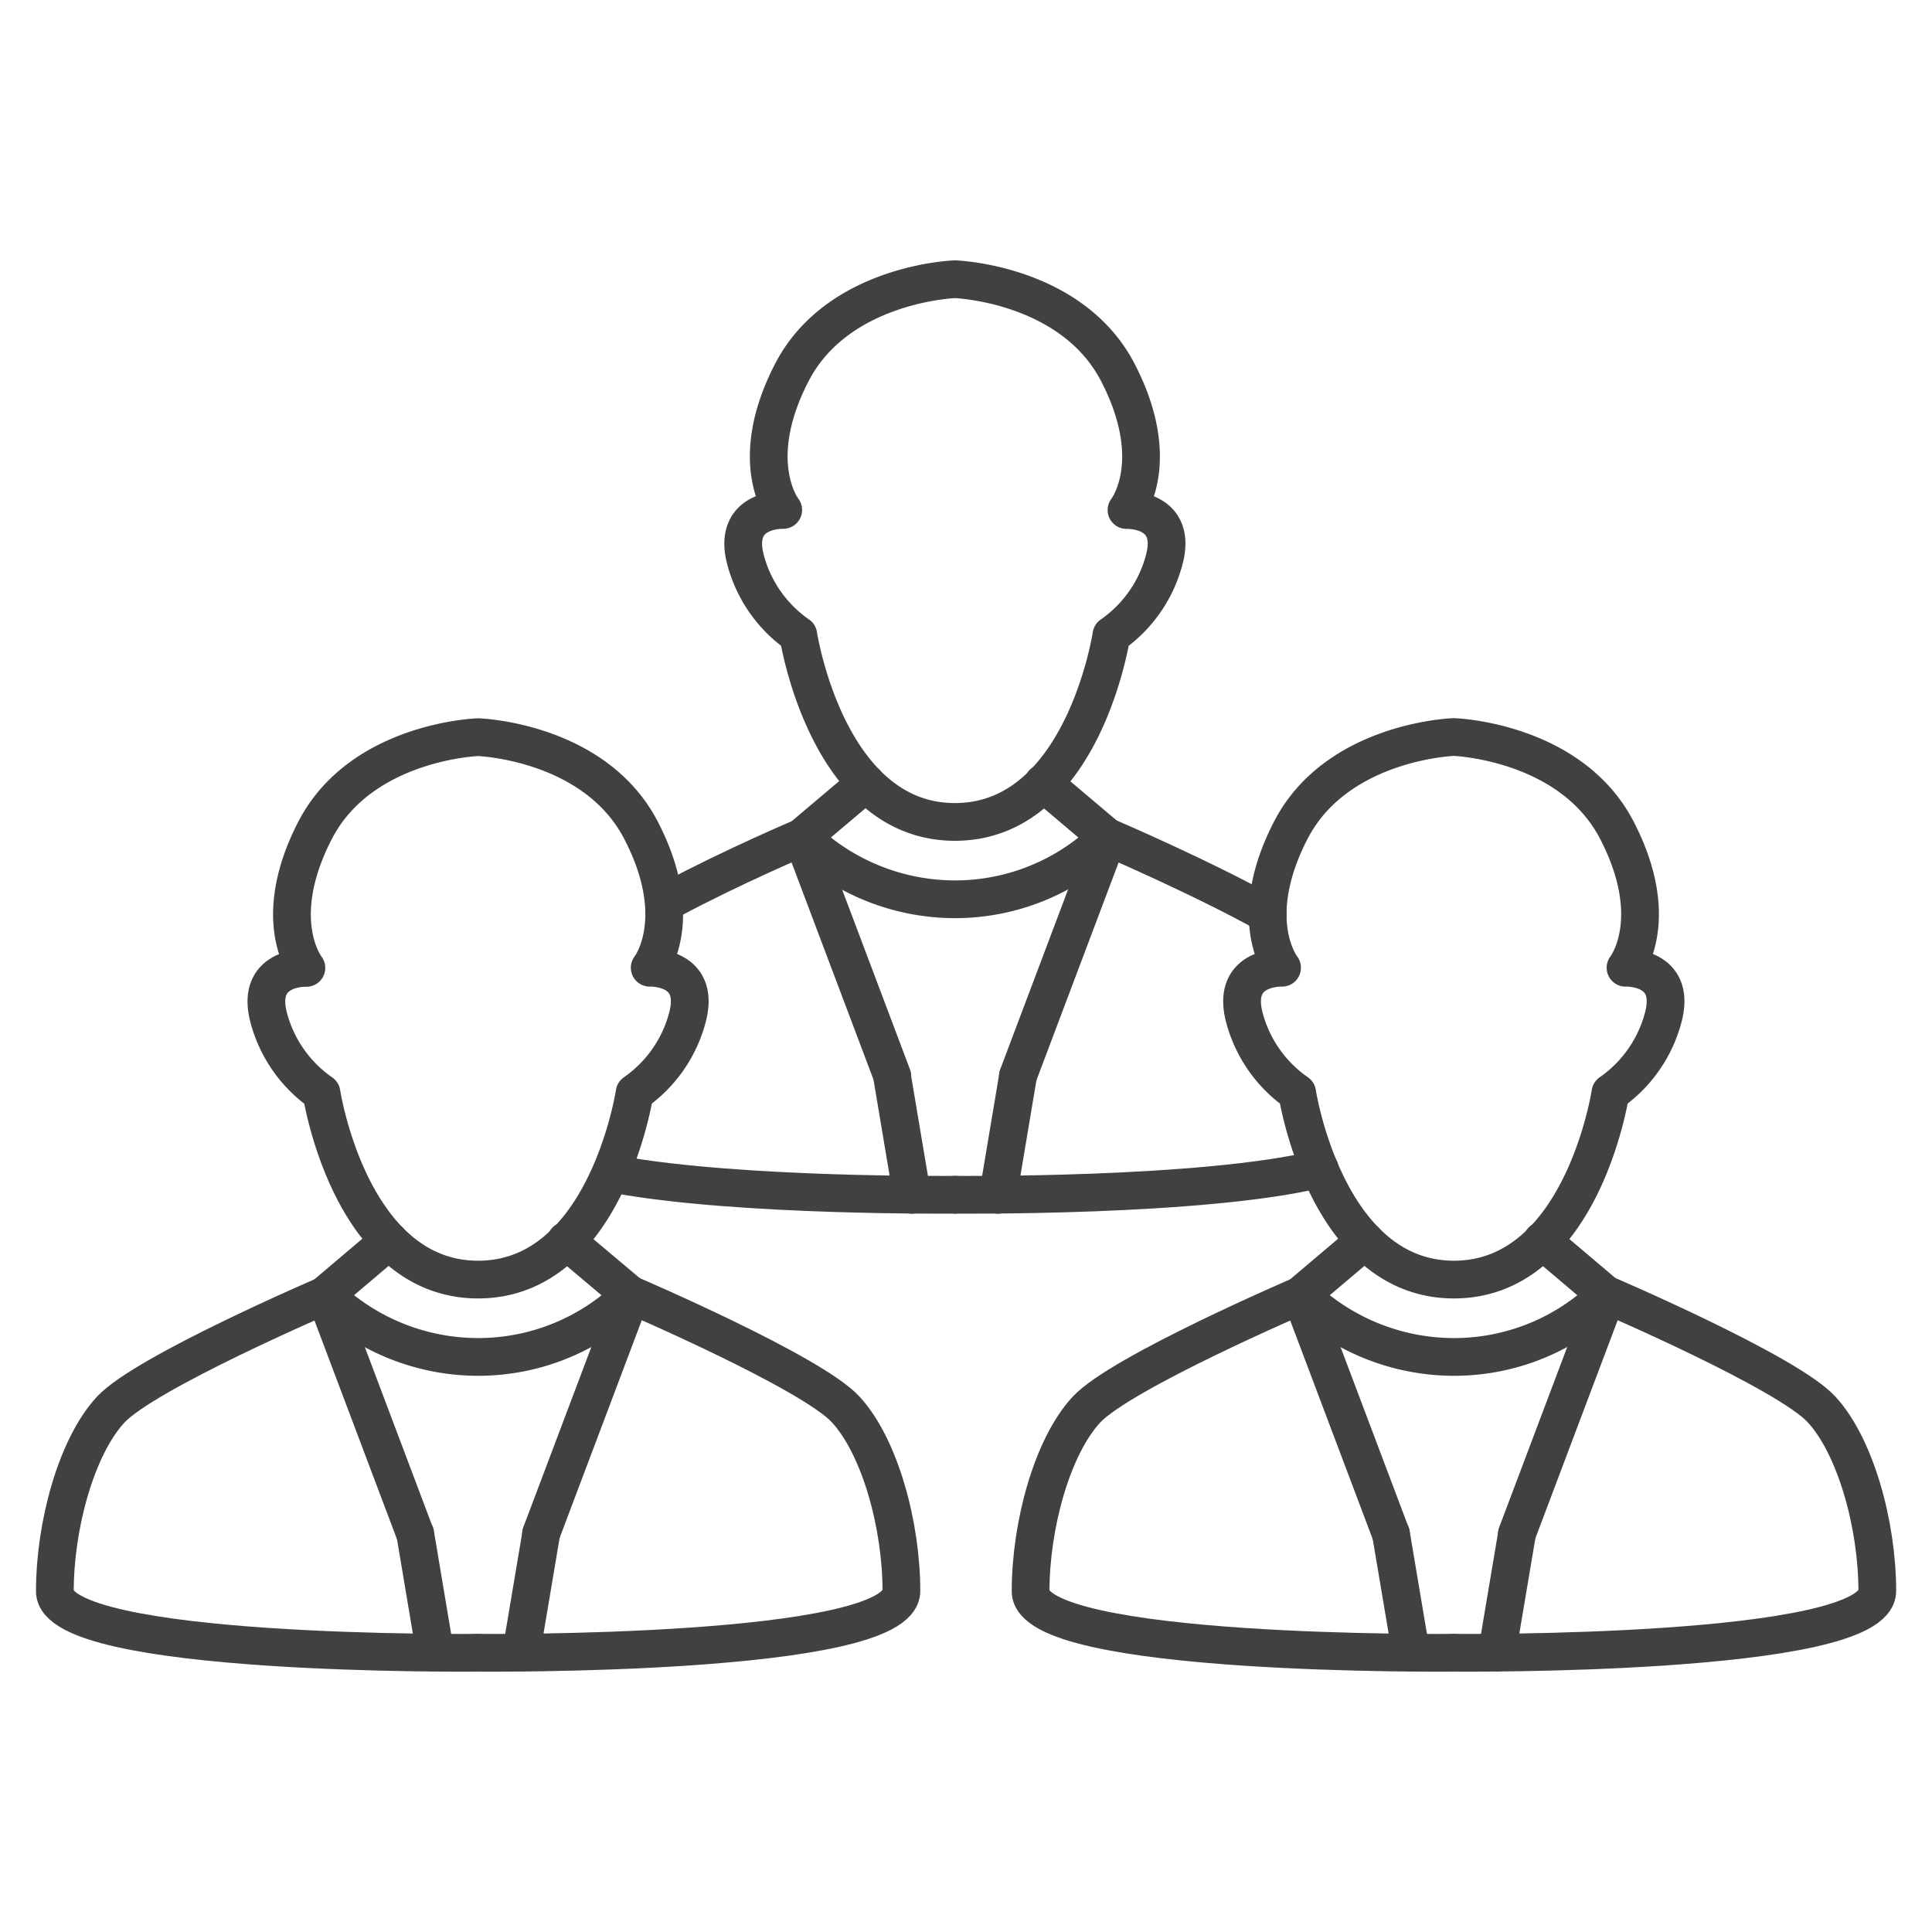<svg xmlns="http://www.w3.org/2000/svg" viewBox="0 0 256 256"><defs><style>.cls-1{fill:none;stroke:#414042;stroke-linecap:round;stroke-linejoin:round;stroke-width:5px;}</style></defs><g id="ikony_male" data-name="ikony male"><path class="cls-1" d="M192.65,169.55c17,0,20.74-24.75,20.74-24.75a17.61,17.61,0,0,0,7-10c1.81-6.83-5-6.57-5-6.57s5-6.32-1.13-18.19-21.62-12.38-21.62-12.38-15.51.5-21.62,12.38-1.14,18.19-1.14,18.19-6.79-.26-5,6.57a17.6,17.6,0,0,0,7,10S175.67,169.55,192.65,169.55Z"/><path class="cls-1" d="M192.65,219s-56.09.57-56.09-8.15,2.84-19.14,7.39-24.06,28.42-15.16,28.42-15.16l11.94,31.64"/><path class="cls-1" d="M201,203.23l11.94-31.64s23.88,10.23,28.42,15.16,7.39,15.34,7.39,24.06S192.65,219,192.65,219"/><line class="cls-1" x1="184.31" y1="203.23" x2="186.96" y2="218.97"/><line class="cls-1" x1="201.01" y1="203.23" x2="198.36" y2="218.97"/><path class="cls-1" d="M180.87,164.4l-8.5,7.19a29.23,29.23,0,0,0,20.28,8.21,28.84,28.84,0,0,0,20.18-8.21l-8.49-7.19"/><path class="cls-1" d="M126.53,108.91c17,0,20.74-24.76,20.74-24.76a17.6,17.6,0,0,0,7-10c1.81-6.82-5-6.57-5-6.57s5-6.31-1.13-18.19S126.53,37,126.53,37s-15.5.51-21.62,12.38-1.13,18.19-1.13,18.19-6.79-.25-5,6.57a17.6,17.6,0,0,0,7,10S109.55,108.91,126.53,108.91Z"/><path class="cls-1" d="M89,119.16c8.4-4.47,17.3-8.22,17.3-8.22l11.94,31.65"/><path class="cls-1" d="M126.53,158.31s-28.27.29-44.66-2.66"/><path class="cls-1" d="M174.87,154.88c-15.39,3.77-48.34,3.43-48.34,3.43"/><path class="cls-1" d="M134.87,142.59l11.94-31.65s12.54,5.38,21.17,10.21"/><line class="cls-1" x1="118.2" y1="142.59" x2="120.84" y2="158.32"/><line class="cls-1" x1="134.89" y1="142.59" x2="132.25" y2="158.32"/><path class="cls-1" d="M114.76,103.76l-8.5,7.18a29.2,29.2,0,0,0,20.27,8.22,28.87,28.87,0,0,0,20.19-8.22l-8.49-7.18"/><path class="cls-1" d="M63.35,169.55c17,0,20.74-24.75,20.74-24.75a17.6,17.6,0,0,0,7-10c1.81-6.83-5-6.57-5-6.57s5-6.32-1.14-18.19S63.35,97.68,63.35,97.68s-15.51.5-21.62,12.38-1.13,18.19-1.13,18.19-6.79-.26-5,6.57a17.61,17.61,0,0,0,7,10S46.37,169.55,63.35,169.55Z"/><path class="cls-1" d="M63.35,219s-56.08.57-56.08-8.15,2.84-19.14,7.39-24.06,28.42-15.16,28.42-15.16L55,203.23"/><path class="cls-1" d="M71.69,203.23l11.94-31.64s23.87,10.23,28.42,15.16,7.39,15.34,7.39,24.06S63.35,219,63.35,219"/><line class="cls-1" x1="55.02" y1="203.23" x2="57.66" y2="218.97"/><line class="cls-1" x1="71.71" y1="203.23" x2="69.06" y2="218.97"/><path class="cls-1" d="M51.57,164.4l-8.49,7.19a29.19,29.19,0,0,0,20.27,8.21,28.88,28.88,0,0,0,20.19-8.21L75,164.4"/></g></svg>